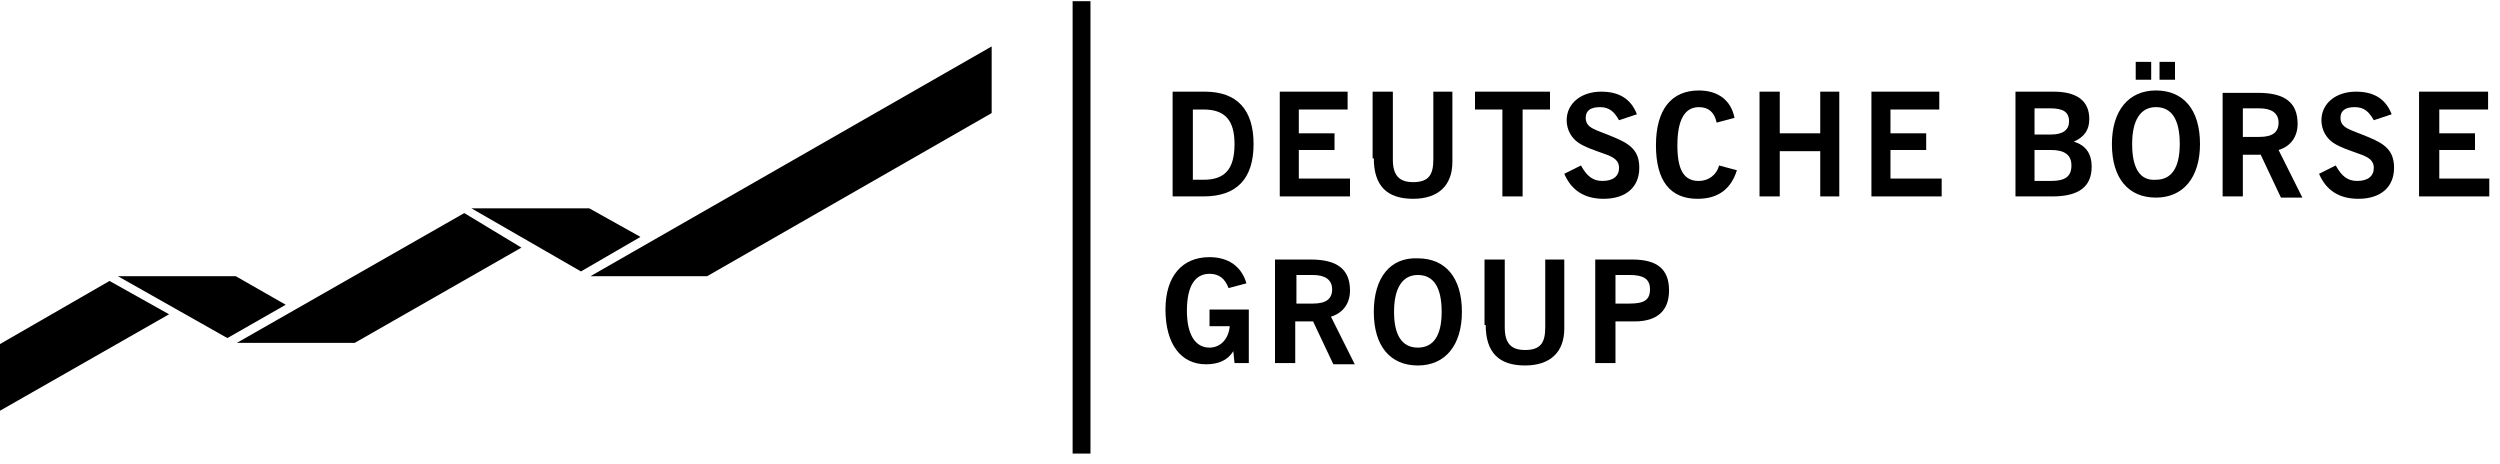 <svg width="210" height="39" viewBox="0 0 210 39" fill="none" xmlns="http://www.w3.org/2000/svg">
<path d="M103.7 30.5H104.9V26H101.6V27.4H103.3C103.2 28.5 102.5 29.2 101.6 29.2C100.4 29.2 99.7 28.1 99.7 26.1C99.7 24 100.4 23 101.6 23C102.4 23 102.9 23.4 103.2 24.2L104.7 23.8C104.3 22.4 103.2 21.6 101.6 21.6C99.3 21.6 97.9 23.2 97.9 26C97.9 28.9 99.2 30.6 101.3 30.6C102.3 30.6 103.1 30.3 103.6 29.5L103.7 30.5Z" fill="black"/>
<path fill-rule="evenodd" clip-rule="evenodd" d="M107.2 30.5H108.8V27H110.3L112 30.6H113.8L111.8 26.6C112.8 26.3 113.4 25.5 113.4 24.4C113.4 22.6 112.3 21.8 110.1 21.8H107.1V30.5H107.2ZM108.9 25.6V23.1H110.3C111.3 23.1 111.9 23.5 111.9 24.3C111.9 25.1 111.4 25.5 110.3 25.5H108.9V25.6Z" fill="black"/>
<path fill-rule="evenodd" clip-rule="evenodd" d="M115.4 26.2C115.4 29.099 116.8 30.7 119.1 30.7C121.4 30.7 122.8 29 122.8 26.2C122.8 23.299 121.4 21.7 119.1 21.7C116.8 21.599 115.4 23.299 115.4 26.2ZM117.1 26.2C117.1 24.2 117.8 23.099 119.1 23.099C120.4 23.099 121.1 24.099 121.1 26.2C121.1 28.2 120.4 29.2 119.1 29.2C117.8 29.2 117.1 28.2 117.1 26.2Z" fill="black"/>
<path d="M124.8 27.3C124.8 29.6 125.9 30.7 128.1 30.7C130.2 30.7 131.4 29.6 131.4 27.6V21.8H129.8V27.5C129.8 28.8 129.4 29.4 128.1 29.4C126.9 29.4 126.4 28.8 126.4 27.5V21.8H124.7V27.3H124.8Z" fill="black"/>
<path fill-rule="evenodd" clip-rule="evenodd" d="M134 30.5H135.7V27H137.3C139.2 27 140.2 26.1 140.2 24.4C140.2 22.6 139.2 21.8 137.1 21.8H134V30.5ZM135.7 25.6V23.1H136.9C138 23.1 138.6 23.4 138.6 24.3C138.6 25.2 138.1 25.5 136.9 25.5H135.7V25.6Z" fill="black"/>
<path fill-rule="evenodd" clip-rule="evenodd" d="M98.5 16.499H101.1C103.9 16.499 105.3 14.999 105.3 12.099C105.3 9.199 103.9 7.699 101.2 7.699H98.5V16.499ZM100.2 15.099V9.199H101.1C102.9 9.199 103.7 10.099 103.7 12.099C103.7 14.199 102.9 15.099 101.1 15.099H100.2Z" fill="black"/>
<path d="M107.5 16.499H113.4V14.999H109.1V12.599H112.1V11.199H109.1V9.199H113.2V7.699H107.5V16.499Z" fill="black"/>
<path d="M115.4 13.299C115.4 15.599 116.5 16.699 118.7 16.699C120.8 16.699 122 15.599 122 13.599V7.699H120.4V13.399C120.4 14.699 120 15.299 118.7 15.299C117.5 15.299 117 14.699 117 13.399V7.699H115.3V13.299H115.4Z" fill="black"/>
<path d="M126.2 16.499H127.9V9.199H130.2V7.699H123.9V9.199H126.2V16.499Z" fill="black"/>
<path d="M131.4 14.599C132 15.999 133.1 16.699 134.7 16.699C136.6 16.699 137.7 15.699 137.7 14.099C137.7 12.699 137 12.099 135.5 11.499C134.1 10.899 133.2 10.799 133.2 9.899C133.2 9.299 133.6 8.999 134.4 8.999C135.2 8.999 135.6 9.399 136 10.099L137.5 9.599C137 8.299 136 7.699 134.5 7.699C132.8 7.699 131.6 8.699 131.6 10.099C131.6 10.899 132 11.599 132.6 11.999C133.2 12.399 133.9 12.599 134.7 12.899C135.6 13.199 136 13.499 136 14.099C136 14.799 135.5 15.199 134.6 15.199C133.8 15.199 133.3 14.799 132.8 13.899L131.4 14.599Z" fill="black"/>
<path d="M144.4 13.9C144.2 14.7 143.5 15.2 142.7 15.2C141.4 15.2 140.9 14.2 140.9 12.2C140.9 10.1 141.5 9 142.7 9C143.5 9 144 9.4 144.2 10.3L145.7 9.9C145.4 8.4 144.3 7.6 142.7 7.6C140.4 7.6 139.1 9.2 139.1 12.2C139.1 15.2 140.3 16.7 142.6 16.7C144.3 16.7 145.4 15.9 145.9 14.3L144.4 13.9Z" fill="black"/>
<path d="M147.8 16.499H149.5V12.699H152.9V16.499H154.5V7.699H152.9V11.199H149.5V7.699H147.8V16.499Z" fill="black"/>
<path d="M157.2 16.499H163.1V14.999H158.8V12.599H161.8V11.199H158.8V9.199H162.9V7.699H157.2V16.499Z" fill="black"/>
<path fill-rule="evenodd" clip-rule="evenodd" d="M169.3 16.499H172.4C174.6 16.499 175.7 15.699 175.7 13.999C175.7 12.899 175.2 12.199 174.2 11.899C175.1 11.499 175.5 10.899 175.5 9.999C175.5 8.499 174.5 7.699 172.5 7.699H169.3V16.499V16.499ZM170.9 15.199V12.599H172.3C173.4 12.599 174 12.999 174 13.899C174 14.799 173.5 15.199 172.3 15.199H170.9V15.199ZM170.9 11.299V9.099H172.2C173.3 9.099 173.8 9.399 173.8 10.199C173.8 10.899 173.3 11.299 172.3 11.299H170.9V11.299Z" fill="black"/>
<path fill-rule="evenodd" clip-rule="evenodd" d="M179.4 6.699H180.7V5.199H179.4V6.699ZM181.4 6.699H182.7V5.199H181.4V6.699ZM177.4 12.099C177.4 14.999 178.8 16.599 181.1 16.599C183.4 16.599 184.8 14.899 184.8 12.099C184.8 9.199 183.4 7.599 181.1 7.599C178.8 7.599 177.4 9.299 177.4 12.099ZM179.1 12.099C179.1 10.099 179.8 8.999 181.1 8.999C182.4 8.999 183.1 9.999 183.1 12.099C183.1 14.099 182.4 15.099 181.1 15.099C179.8 15.199 179.1 14.199 179.1 12.099Z" fill="black"/>
<path fill-rule="evenodd" clip-rule="evenodd" d="M186.8 16.5H188.4V13H189.9L191.6 16.6H193.4L191.4 12.6C192.4 12.3 193 11.5 193 10.4C193 8.6 191.9 7.8 189.7 7.8H186.7V16.5H186.8ZM188.4 11.6V9.1H189.8C190.8 9.1 191.4 9.5 191.4 10.3C191.4 11.1 190.9 11.5 189.8 11.5H188.4V11.6Z" fill="black"/>
<path d="M194.8 14.599C195.4 15.999 196.5 16.699 198.1 16.699C200 16.699 201.1 15.699 201.1 14.099C201.1 12.699 200.4 12.099 198.9 11.499C197.5 10.899 196.6 10.799 196.6 9.899C196.6 9.299 197 8.999 197.8 8.999C198.6 8.999 199 9.399 199.4 10.099L200.9 9.599C200.4 8.299 199.4 7.699 197.9 7.699C196.2 7.699 195 8.699 195 10.099C195 10.899 195.4 11.599 196 11.999C196.6 12.399 197.3 12.599 198.1 12.899C199 13.199 199.4 13.499 199.4 14.099C199.4 14.799 198.9 15.199 198 15.199C197.2 15.199 196.7 14.799 196.2 13.899L194.8 14.599Z" fill="black"/>
<path d="M203.2 16.499H209.1V14.999H204.9V12.599H207.9V11.199H204.9V9.199H209V7.699H203.2V16.499Z" fill="black"/>
<path d="M9.2 23.6L0 28.9V34.5L14.2 26.4L9.2 23.6Z" fill="black"/>
<path d="M24 25.599L19.8 23.199H9.9L19.1 28.399L24 25.599Z" fill="black"/>
<path d="M39 17.899L19.9 28.799H29.8L43.8 20.799L39 17.899Z" fill="black"/>
<path d="M53.8 19.9L49.5 17.5H39.6L48.8 22.8L53.8 19.9Z" fill="black"/>
<path d="M83.3 9.499L59.4 23.199H49.6L83.3 3.899V9.499Z" fill="black"/>
<path d="M91.6 0.1H90.1V38.1H91.6V0.1Z" fill="black"/>
</svg>
